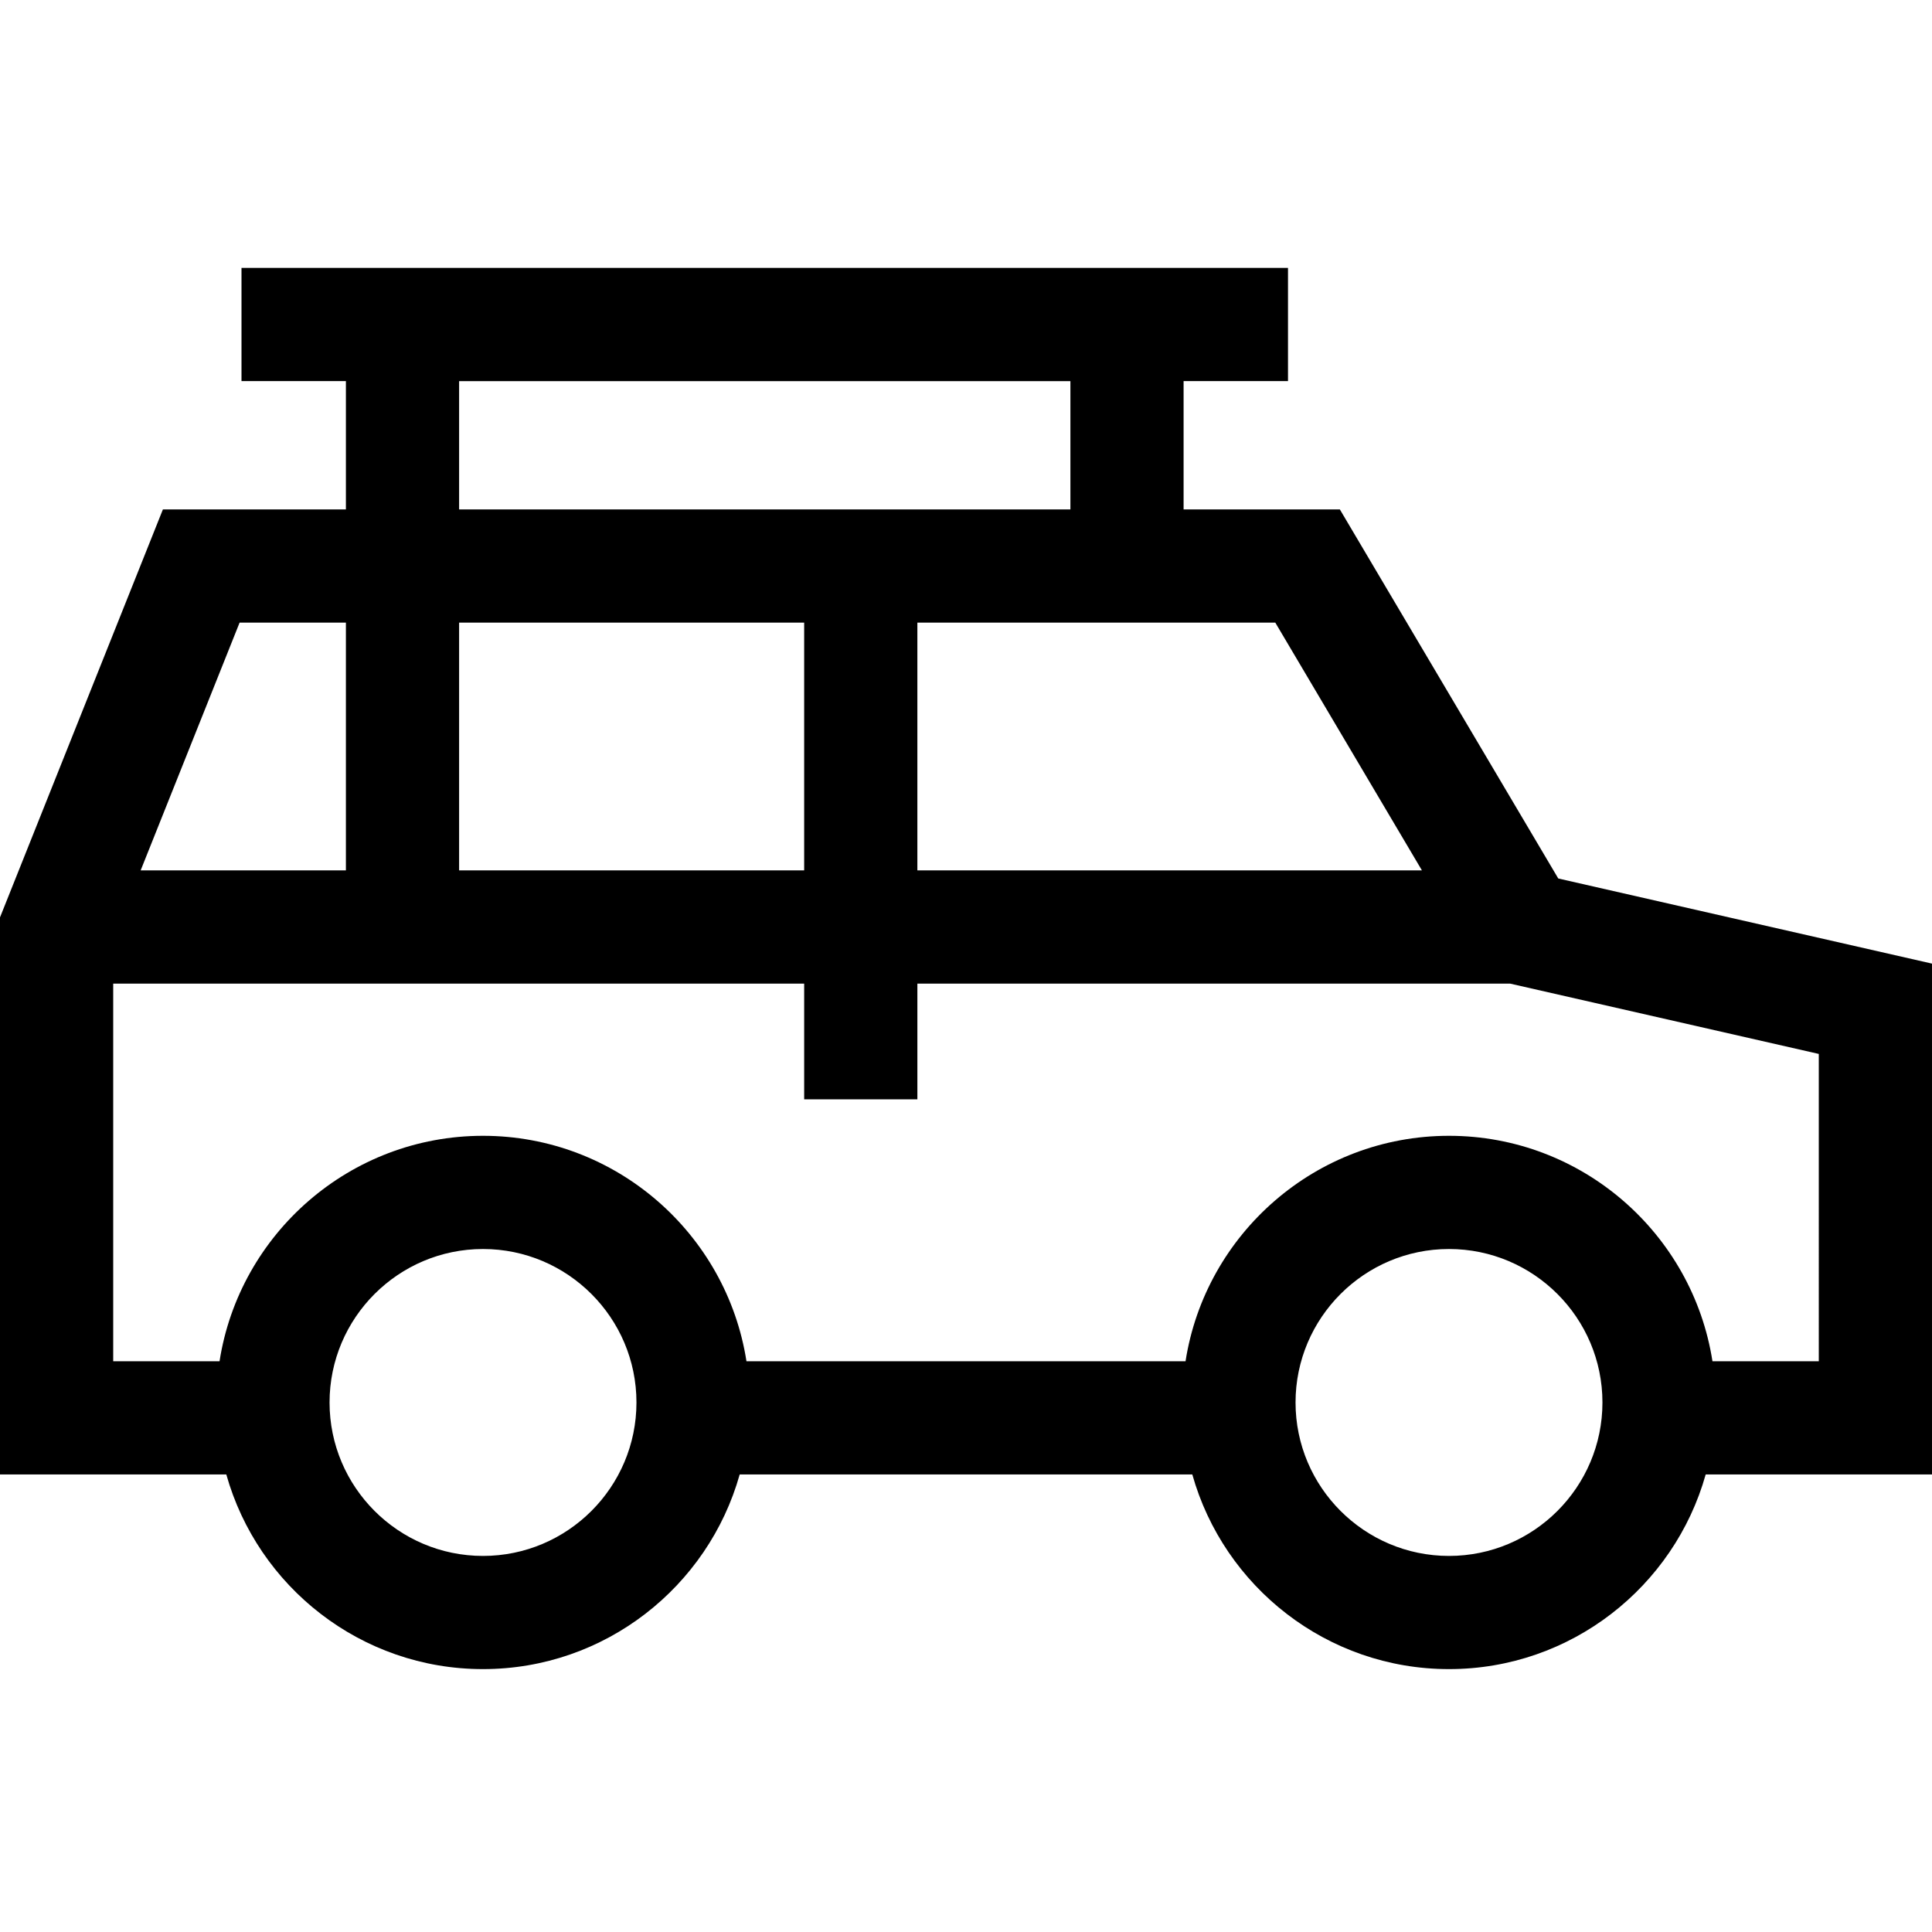 <svg height="512pt" viewBox="0 -70 512 511" width="512pt" xmlns="http://www.w3.org/2000/svg"><path d="m512 184.867-99.043-22.559-57.883-97.809h-41.41v-34h27.668v-30h-277.332v30h27.668v34h-48.496l-43.172 108.117v147.629h59.973c8.348 29.723 35.672 51.586 68.027 51.586s59.68-21.863 68.027-51.586h119.945c8.348 29.723 35.672 51.586 68.027 51.586s59.68-21.863 68.027-51.586h59.973zm-30 105.379h-28.18c-5.266-33.797-34.566-59.746-69.82-59.746s-64.555 25.949-69.82 59.746h-116.359c-5.266-33.797-34.566-59.746-69.82-59.746s-64.555 25.949-69.82 59.746h-28.18v-100.082h183.113v30.668h30v-30.668h157.066l81.82 18.637zm-98 51.59c-22.426 0-40.668-18.246-40.668-40.668 0-22.426 18.242-40.668 40.668-40.668 22.422 0 40.664 18.242 40.664 40.668 0 22.422-18.242 40.668-40.664 40.668zm-296.664-40.668c0-22.426 18.242-40.668 40.664-40.668s40.668 18.242 40.668 40.668c0 22.422-18.242 40.668-40.668 40.668s-40.664-18.246-40.664-40.668zm34.332-206.668h91.445v65.664h-91.445zm121.445 0h94.855l38.859 65.664h-133.715zm-151.445 0v65.664h-54.395l26.223-65.664zm30-64h162v34h-162zm0 0"/></svg>
